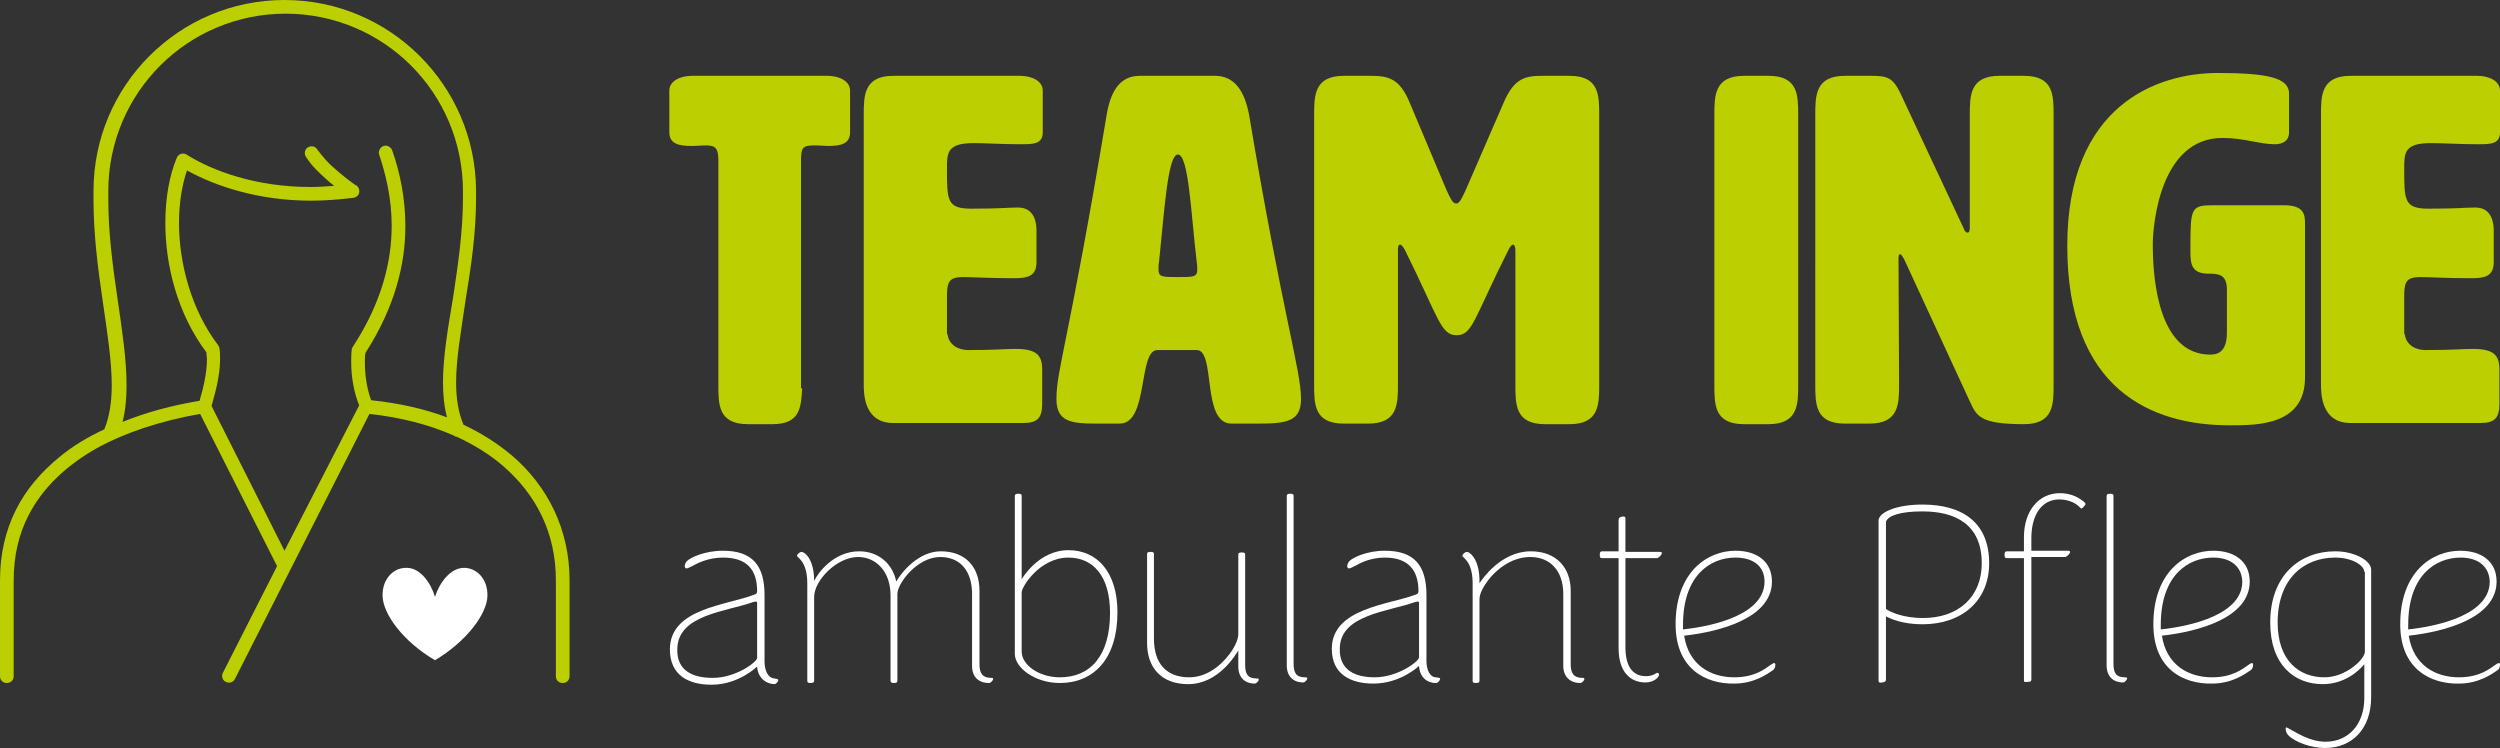 <?xml version="1.0" encoding="utf-8"?>
<!-- Generator: Adobe Illustrator 27.4.0, SVG Export Plug-In . SVG Version: 6.00 Build 0)  -->
<svg version="1.1" id="Ebene_1" xmlns="http://www.w3.org/2000/svg" xmlns:xlink="http://www.w3.org/1999/xlink" x="0px" y="0px"
	 viewBox="0 0 438.5 131.2" style="enable-background:new 0 0 438.5 131.2;" xml:space="preserve">
<rect x="0" y="0" width="438.5" height="131.2" fill="#333333" stroke="none"/>
<style type="text/css">
	.st0{fill:#BCCF00;}
	.st1{fill:#FFFFFF;}
</style>
<g>
	<g>
		<g>
			<path class="st0" d="M140.7,68.1c-0.2,3.3-0.3,6.3-5.2,6.3h-4.3c-5.2,0-5.2-3.4-5.2-6.9V28.2c0-2.1-0.4-2.7-2.2-2.7
				c-0.6,0-1.5,0.1-2.5,0.1c-2.1,0-3.9-0.3-3.9-2.4v-7.3c0-1.7,1.9-2.6,4-2.6h23.7c2.1,0,4,0.9,4,2.6v7.3c0,2.1-1.7,2.4-3.9,2.4
				c-0.6,0-1.4-0.1-2.4-0.1c-2.1,0-2.3,0.5-2.3,2.7V68.1z"/>
			<path class="st0" d="M166.2,58.6c0.2,1.9,1.9,2.8,3.6,2.8c4.9,0,6.5-0.2,8.3-0.2c3.6,0,4.7,1,4.7,3.6v6c0,2.6-0.9,3.4-3.4,3.4
				h-22.7c-5.2,0-5.2-5.2-5.2-6.9V20.2c0-3.4,0-6.9,5.2-6.9h22.2c2.1,0,4,0.9,4,2.6v7.3c0,2.1-1.7,2.1-3.9,2.1c-3.4,0-6-0.2-8.2-0.2
				c-4.7,0-4.7,1.7-4.7,4.5c0,5.6,0,7,4.3,7c5.3,0,6.2-0.2,8.2-0.2c3,0,3.2,3,3.2,4V46c0,2.6-1.8,2.8-4,2.8c-4.4,0-7.1-0.2-8.9-0.2
				c-2.8,0-2.8,1.2-2.8,4V58.6z"/>
			<path class="st0" d="M228.2,70c0,4-2.7,4.3-7.6,4.3H216c-5.3,0-2.7-12.9-6.1-12.9h-6.9c-3.4,0-1.5,12.9-6.6,12.9h-4
				c-4.5,0-7.1-0.3-7.1-4.3c0-5.2,2.1-9.7,8.8-49.8c0.7-4.3,2.4-6.9,5.8-6.9h13.2c3.4,0,5.2,2.6,6,6.9C225,55.4,228.2,64.9,228.2,70
				z M203.2,47.2c0,1.4,0.6,1.4,3.4,1.4c2.7,0,3.4,0,3.4-1.3c0-0.3,0-0.8-0.1-1.4c-1-8.4-1.4-18.8-3.3-18.8
				c-1.8,0-2.4,10.3-3.3,18.8C203.2,46.4,203.2,46.8,203.2,47.2z"/>
			<path class="st0" d="M263.7,18.1c1.9-4.5,3.9-4.8,7-4.8h4.6c5.2,0,5.2,3.4,5.2,6.9v47.3c0,3.4,0,6.9-5.2,6.9H271
				c-5.2,0-5.2-3.4-5.2-6.9V43.8c0-0.5-0.2-0.9-0.4-0.9s-0.5,0.3-0.8,0.9c-6.1,12.1-6.3,15-9.1,15c-2.8,0-3.1-2.9-9.1-15
				c-0.3-0.5-0.6-0.9-0.8-0.9c-0.3,0-0.4,0.3-0.4,0.9v23.6c0,3.4,0,6.9-5.2,6.9h-4.3c-5.2,0-5.2-3.4-5.2-6.9V20.2
				c0-3.4,0-6.9,5.2-6.9h4.6c3.2,0,5.2,0.4,7,4.8l6.4,15.2c0.7,1.5,1.1,2.4,1.7,2.4c0.6,0,1-0.9,1.7-2.4L263.7,18.1z"/>
			<path class="st0" d="M315.4,67.5c0,3.4,0,6.9-5.2,6.9h-4.3c-5.2,0-5.2-3.4-5.2-6.9V20.2c0-3.4,0-6.9,5.2-6.9h4.3
				c5.2,0,5.2,3.4,5.2,6.9V67.5z"/>
			<path class="st0" d="M345.1,40.8c0.3,0,0.4-0.3,0.4-0.9V20.2c0-3.4,0-6.9,5.2-6.9h4.3c5.2,0,5.2,3.4,5.2,6.9v47.3
				c0,3.4,0,6.9-5.2,6.9c-7.7,0-8.3-1.4-9.5-4L334,45.5c-0.3-0.5-0.5-0.9-0.7-0.9c-0.3,0-0.3,0.3-0.3,0.9l0.1,21.9
				c0,3.4,0,6.9-5.2,6.9h-4.3c-5.2,0-5.2-3.4-5.2-6.9V20.2c0-3.4,0-6.9,5.2-6.9h4.6c2.8,0,3.8,0.3,5.1,3L344.4,40
				C344.6,40.6,344.9,40.8,345.1,40.8z"/>
			<path class="st0" d="M390.6,50.8c0-2.7-1.5-2.8-3.2-2.8c-2.8,0-3.2-1.4-3.2-3.7v-0.9c0-7,0.1-7.4,4.1-7.4h12.3
				c3.7,0,3.7,1.8,3.7,3.4v26.8c0,8.4-8.3,8.4-13.2,8.4c-13.7,0-28.5-6.2-28.5-31.5c0-24.7,15.8-30.3,26.4-30.3
				c8.9,0,12.5,0.9,12.5,3.6v6.8c0,1.5-1.1,2.1-2.5,2.1c-2.7,0-5.3-1.1-9.2-1.1c-10.9,0-12.2,15.2-12.2,18.7c0,7,1.3,19.3,10.1,19.3
				c1.7,0,2.9-0.9,2.9-3.9V50.8z"/>
			<path class="st0" d="M421.8,58.6c0.2,1.9,1.9,2.8,3.6,2.8c4.9,0,6.5-0.2,8.3-0.2c3.6,0,4.7,1,4.7,3.6v6c0,2.6-0.9,3.4-3.4,3.4
				h-22.7c-5.2,0-5.2-5.2-5.2-6.9V20.2c0-3.4,0-6.9,5.2-6.9h22.2c2.1,0,4,0.9,4,2.6v7.3c0,2.1-1.7,2.1-3.9,2.1c-3.4,0-6-0.2-8.2-0.2
				c-4.7,0-4.7,1.7-4.7,4.5c0,5.6,0,7,4.3,7c5.3,0,6.2-0.2,8.2-0.2c3,0,3.2,3,3.2,4V46c0,2.6-1.8,2.8-4,2.8c-4.4,0-7.1-0.2-8.9-0.2
				c-2.8,0-2.8,1.2-2.8,4V58.6z"/>
		</g>
	</g>
	<path class="st0" d="M99.9,118.6v-16.8c0-8.9-3.8-16.5-10.1-21.9c-2.5-2.1-5.3-3.9-8.5-5.4c-0.9-2.1-1.3-4.6-1.3-7.4
		c0-4.2,0.9-9.2,1.7-14.7c0.9-5.5,1.8-11.4,1.8-17.6c0-0.5,0-0.9,0-1.4h0C83.4,15,68.4,0,49.9,0C31.4,0,16.4,15,16.4,33.5h0
		c0,0,0,0,0,0c0,0,0,0,0,0l0,0c0,0.5,0,1,0,1.6c0,6.1,0.8,12.1,1.6,17.6c0.8,5.5,1.6,10.6,1.6,14.9c0,2.9-0.4,5.5-1.3,7.7
		c-2.8,1.3-5.5,2.9-7.8,4.8c-3.2,2.6-5.9,5.7-7.7,9.3C1,93,0,97.1,0,101.8v16.8c0,0.7,0.5,1.2,1.2,1.2c0.7,0,1.2-0.5,1.2-1.2v-16.8
		c0-4.3,0.9-8.1,2.6-11.4c2.5-4.9,6.7-8.8,12-11.8c5.1-2.8,11.3-4.8,18.1-6l13.5,26.7L39.1,118c-0.3,0.6-0.1,1.3,0.5,1.6
		s1.3,0.1,1.6-0.5l23.6-46.5c5.5,0.6,10.5,1.9,14.8,3.8c0.1,0.1,0.3,0.2,0.5,0.2c3,1.4,5.8,3.1,8.1,5.1c5.9,5.1,9.3,11.8,9.3,20.1
		v16.8c0,0.7,0.5,1.2,1.2,1.2S99.9,119.3,99.9,118.6L99.9,118.6z M37.1,71.2c0.6-2.1,1.5-5.2,1.5-8.2c0-0.6,0-1.2-0.1-1.8
		c0-0.2-0.1-0.4-0.2-0.6c-4.8-6.3-6.9-14.5-6.9-21.5c0-3.4,0.5-6.6,1.4-9.2c5.1,2.8,12.6,5.3,21.8,5.3c2.4,0,4.8-0.2,7.4-0.5
		c0.5-0.1,0.9-0.4,1-0.9s-0.1-1-0.5-1.3l-0.1,0c-0.3-0.2-1.7-1.2-3.2-2.5c-0.7-0.6-1.5-1.3-2.1-2c-0.6-0.7-1.1-1.3-1.4-1.7
		c-0.3-0.6-1-0.8-1.6-0.5c-0.6,0.3-0.8,1-0.5,1.6c0.5,0.8,1.1,1.6,1.9,2.4c1,1,2.1,2,3.1,2.8c-1.4,0.1-2.8,0.2-4.1,0.2
		c-9.6,0-17.2-2.8-21.8-5.7c-0.3-0.2-0.7-0.2-1-0.1c-0.3,0.1-0.6,0.4-0.7,0.7c-1.3,3.1-2,7.1-2,11.4c0,7.4,2.1,15.9,7.2,22.7
		c0,0.4,0.1,0.8,0.1,1.2c0,2.5-0.7,5.3-1.3,7.3c-4.8,0.8-9.3,2-13.5,3.7c0.5-2,0.7-4.1,0.7-6.4c0-4.6-0.8-9.8-1.6-15.3
		c-0.8-5.5-1.6-11.3-1.6-17.3c0-0.5,0-1,0-1.5l0,0c0-8.6,3.5-16.4,9.1-22c5.6-5.6,13.4-9.1,22-9.1c8.6,0,16.4,3.5,22,9.1
		c5.6,5.6,9.1,13.4,9.1,22l0,0c0,0.4,0,0.9,0,1.3c0,6-0.9,11.8-1.7,17.2c-0.9,5.4-1.8,10.5-1.8,15.1c0,2.1,0.2,4.2,0.7,6.1
		c-4-1.5-8.5-2.5-13.3-3c-0.7-1.9-1.1-4.2-1.1-6.6c0-0.6,0-1.1,0.1-1.7c5.2-8.1,7-15.6,7-22.2c0-5.1-1-9.6-2.3-13.3
		c-0.2-0.6-0.9-1-1.5-0.8c-0.6,0.2-1,0.9-0.8,1.5c1.2,3.6,2.2,7.8,2.2,12.5c0,6.2-1.7,13.4-6.8,21.2c-0.1,0.2-0.2,0.3-0.2,0.5
		c-0.1,0.7-0.1,1.5-0.1,2.2c0,2.7,0.5,5.4,1.4,7.6L49.9,96.6L37.1,71.2z"/>
	<path class="st1" d="M76.3,104.7c0.7-2.3,2.6-5.1,5.1-5.1c2.1,0,4.1,1.8,4.1,4.8c0,3.3-3.8,8.2-9.2,11.4c-5.5-3.2-9.2-8.1-9.2-11.4
		c0-3,2-4.8,4.1-4.8C73.7,99.5,75.6,102.3,76.3,104.7z"/>
	<g>
		<g>
			<g>
				<path class="st1" d="M170.5,116.8v-12.6c0-4.1-2.1-6.5-5.6-6.5c-4,0-7.5,4.6-7.5,6.5v15.2c0,0.3-0.2,0.4-0.6,0.4
					c-0.4,0-0.6-0.1-0.6-0.4v-15c0-4.1-2.5-6.7-5.7-6.7c-3.7,0-7.7,4.1-7.7,7v14.7c0,0.3-0.2,0.4-0.6,0.4c-0.5,0-0.6-0.1-0.6-0.4
					v-17.1c0-3.9-1.8-4.5-1.8-4.8c0-0.3,0.5-0.7,0.8-0.7c0.5,0,2.2,1.2,2.2,5.1c0.7-1.5,3.5-5.2,7.9-5.2c3.5,0,5.9,2.3,6.5,5.3
					c0.9-1.6,3.9-5.3,7.8-5.3c4.5,0,6.8,2.9,6.8,6.9v12.9c0,1.7,0.6,2.4,2.1,2.4c0.2,0,0.3,0,0.3,0.2c0,0.2-0.4,0.7-0.7,0.7
					C171.6,119.8,170.5,118.7,170.5,116.8z"/>
				<path class="st1" d="M178,87c0-0.3,0.2-0.4,0.6-0.4c0.4,0,0.6,0.1,0.6,0.3v14.7c0,0,2.9-5.1,8.2-5.1c5,0,8.6,3.8,8.6,10.9
					c0,8.2-4.2,12.4-10.1,12.4c-4.4,0-7.9-2.7-7.9-5.1V87z M179.2,103.9v10.4c0,2.3,3,4.5,6.7,4.5c5.3,0,8.8-3.7,8.8-11.3
					c0-6.5-3-9.7-7.3-9.7C182.4,97.8,179.2,102.9,179.2,103.9z"/>
				<path class="st1" d="M217.2,114.1c-0.4,0.6-3.4,5.9-8.8,5.9c-4.7,0-7.2-2.9-7.2-7.2V97.1c0-0.2,0.2-0.3,0.6-0.3
					c0.5,0,0.6,0.1,0.6,0.4V112c0,4.4,2.2,6.8,6.2,6.8c3.7,0,6.4-3,7.5-4.7c0.7-1.1,1.1-2.1,1.1-2.9v-14c0-0.2,0.2-0.3,0.6-0.3
					c0.5,0,0.6,0.1,0.6,0.4v19.3c0,1.7,0.5,2.4,2,2.4c0.2,0,0.4,0,0.4,0.2c0,0.2-0.4,0.7-0.7,0.7c-1.8,0-2.9-1.1-2.9-3V114.1z"/>
				<path class="st1" d="M225.7,87c0-0.3,0.2-0.4,0.6-0.4c0.4,0,0.6,0.1,0.6,0.3v29.5c0,1.7,0.5,2.4,2,2.4c0.2,0,0.4,0,0.4,0.2
					c0,0.2-0.4,0.7-0.7,0.7c-1.8,0-2.9-1.1-2.9-3V87z"/>
				<path class="st1" d="M248.9,116.8c0,0-3.2,3.1-8,3.1c-4.1,0-7.3-1.7-7.3-6.1c0-7.1,9.9-7.7,14.7-9.5c0.3-0.1,0.5-0.2,0.5-0.6
					c0-3.6-1.7-5.9-5.9-5.9c-2.6,0-4.4,1-5.3,1.5c-0.5,0.2-0.7,0.4-1,0.4c-0.2,0-0.3-0.2-0.3-0.4c0-0.3,0.2-0.7,0.4-0.9
					c0.6-0.6,3-1.8,6.2-1.8c5.2,0,7.3,2.6,7.3,7.8v11.5c0,1.6,0.6,2.9,1.7,2.9c0.3,0.1,0.7,0,0.7,0.3c0,0.2-0.4,0.7-0.7,0.7
					C250.2,119.8,249,118.7,248.9,116.8z M241.1,118.8c4.1,0,7.8-2.8,7.8-3.5v-9.5c0-0.2-0.1-0.3-0.2-0.3c-0.1,0-0.3,0.1-0.5,0.1
					c-4.7,1.7-13.2,2.2-13.2,8.2C234.9,117.6,237.8,118.8,241.1,118.8z"/>
				<path class="st1" d="M274.2,116.8v-12.6c0-4.1-2.3-6.5-5.8-6.5c-3.5,0-6.2,2.5-7.4,4.1c-0.9,1.2-1.5,2.4-1.5,3.3v14.3
					c0,0.3-0.2,0.4-0.6,0.4c-0.5,0-0.6-0.1-0.6-0.4v-17.1c0-3.9-1.8-4.5-1.8-4.8c0-0.3,0.5-0.7,0.8-0.7c0.5,0,2.1,1.2,2.2,4.8v0.7
					c0.4-0.6,3.7-5.6,9-5.6c4.5,0,7,2.9,7,6.9v12.9c0,1.7,0.6,2.4,2.1,2.4c0.2,0,0.3,0,0.3,0.2c0,0.2-0.4,0.7-0.7,0.7
					C275.4,119.8,274.2,118.7,274.2,116.8z"/>
				<path class="st1" d="M283.9,96.8v-5.6c0-0.6,0.7-0.6,0.9-0.6c0.2,0,0.3,0.1,0.3,0.3v5.9h6c0.3,0,0.4,0.1,0.4,0.2
					c0,0.3-0.6,0.9-0.9,0.9h-5.5v15.6c0,3.7,1.5,5.1,3.6,5.1c1.3,0,1.8-0.6,2-0.6c0.1,0,0.3,0.1,0.3,0.3c0,0.5-0.9,1.4-2.4,1.4
					c-2.6,0-4.7-1.8-4.7-6V97.9H281c-0.3,0-0.4-0.1-0.4-0.6c0-0.4,0.1-0.6,0.4-0.6H283.9z"/>
				<path class="st1" d="M293.9,109.5c0-9.2,5.6-12.9,10.5-12.9c3.9,0,6.4,2,6.4,5.4c0,6.4-9.1,8.8-15.4,9.5
					c0.8,5.2,4.7,7.3,8.8,7.3c3.6,0,5.4-1.5,6.4-2.2c0.2-0.1,0.4-0.3,0.6-0.3c0.1,0,0.2,0.1,0.2,0.3c0,0.5-0.2,0.8-0.5,1
					c-0.9,0.6-3.2,2.3-6.7,2.3C299.3,120,293.9,117.4,293.9,109.5z M304.4,97.8c-4.4,0-9.2,3.1-9.2,11.8v0.8
					c5.6-0.6,14.3-2.7,14.3-8.4C309.5,99.3,307.5,97.8,304.4,97.8z"/>
				<path class="st1" d="M329.5,119.4V91.2c0.2-1.4,3.2-2.7,7.7-2.7c7.2,0,11.7,3.3,11.7,10.3c0,6.6-4.8,10.7-11.7,10.7
					c-3.5,0-5.7-1-6.4-1.4v11.2c0,0.2-0.3,0.4-0.7,0.4C329.7,119.8,329.5,119.7,329.5,119.4z M337.3,108.4c6.2,0,10.3-3.7,10.3-9.6
					c0-6.8-4.6-9.1-10.4-9.1c-3.8,0-6,0.7-6.4,1.8v15.3C331.6,107.4,333.9,108.4,337.3,108.4z"/>
				<path class="st1" d="M355,119.4V97.9h-3c-0.3,0-0.4-0.1-0.4-0.6c0-0.4,0.1-0.6,0.4-0.6h3v-2.5c0-4.6,2.6-7.7,6.3-7.7
					c1.7,0,3,0.6,3.8,1.2c0.5,0.3,0.7,0.6,0.7,0.7c0,0.2-0.6,0.8-0.7,0.8c-0.1,0-0.3-0.2-0.6-0.5c-0.7-0.6-1.9-1.1-3.3-1.1
					c-3,0-4.9,2.6-4.9,6.8v2.2h6.5c0.2,0,0.3,0.1,0.3,0.2c0,0.3-0.6,0.9-0.9,0.9h-5.9v21.5c0,0.3-0.2,0.4-0.6,0.4
					S355,119.7,355,119.4z"/>
				<path class="st1" d="M369.5,87c0-0.3,0.2-0.4,0.6-0.4s0.6,0.1,0.6,0.3v29.5c0,1.7,0.5,2.4,2,2.4c0.2,0,0.4,0,0.4,0.2
					c0,0.2-0.4,0.7-0.7,0.7c-1.8,0-2.9-1.1-2.9-3V87z"/>
				<path class="st1" d="M377.7,109.5c0-9.2,5.6-12.9,10.5-12.9c3.9,0,6.4,2,6.4,5.4c0,6.4-9.1,8.8-15.4,9.5
					c0.8,5.2,4.7,7.3,8.8,7.3c3.6,0,5.4-1.5,6.4-2.2c0.2-0.1,0.4-0.3,0.6-0.3c0.1,0,0.2,0.1,0.2,0.3c0,0.5-0.2,0.8-0.5,1
					c-0.9,0.6-3.2,2.3-6.7,2.3C383,120,377.7,117.4,377.7,109.5z M388.2,97.8c-4.4,0-9.2,3.1-9.2,11.8v0.8
					c5.6-0.6,14.3-2.7,14.3-8.4C393.2,99.3,391.2,97.8,388.2,97.8z"/>
				<path class="st1" d="M414.7,116.5c-0.9,1.1-3.4,3.5-7.3,3.5c-4.9,0-9.2-3.3-9.2-10.8c0-8.3,5.2-12.5,11.4-12.5
					c3.5,0,6.3,1.7,6.3,3.2v22.4c0,5.6-3.4,8.9-8.1,8.9c-2.4,0-5.2-1-6.4-2.2c-0.3-0.3-0.5-0.7-0.5-1.2c0-0.2,0.1-0.3,0.4-0.1
					c1.2,0.6,3.7,2.4,6.6,2.4c3.8,0,6.8-2.8,6.8-7.7V116.5z M414.7,100.3c0-1.1-2.1-2.5-5.1-2.5c-5.5,0-10.1,3.7-10.1,11.4
					c0,6.6,3.7,9.6,8.2,9.6c3.8,0,7.1-3.2,7.1-4.5V100.3z"/>
				<path class="st1" d="M421,109.5c0-9.2,5.6-12.9,10.5-12.9c3.9,0,6.4,2,6.4,5.4c0,6.4-9.1,8.8-15.4,9.5c0.8,5.2,4.7,7.3,8.8,7.3
					c3.6,0,5.4-1.5,6.4-2.2c0.2-0.1,0.4-0.3,0.6-0.3c0.1,0,0.2,0.1,0.2,0.3c0,0.5-0.2,0.8-0.5,1c-0.9,0.6-3.2,2.3-6.7,2.3
					C426.4,120,421,117.4,421,109.5z M431.6,97.8c-4.4,0-9.2,3.1-9.2,11.8v0.8c5.6-0.6,14.3-2.7,14.3-8.4
					C436.6,99.3,434.6,97.8,431.6,97.8z"/>
			</g>
		</g>
		<path class="st1" d="M132.8,116.9c0,0-3.2,3.2-8,3.2c-4.1,0-7.3-1.7-7.3-6.2c0-7.2,9.9-7.7,14.8-9.6c0.3-0.1,0.5-0.2,0.5-0.6
			c0-3.7-1.7-5.9-6-5.9c-2.6,0-4.5,1-5.4,1.5c-0.5,0.2-0.7,0.4-1,0.4c-0.2,0-0.3-0.2-0.3-0.4c0-0.3,0.2-0.7,0.4-0.9
			c0.6-0.6,3.1-1.8,6.3-1.8c5.2,0,7.3,2.6,7.3,7.8v11.6c0,1.6,0.6,2.9,1.7,3c0.3,0.1,0.7,0,0.7,0.3s-0.4,0.7-0.7,0.7
			C134.1,119.9,132.9,118.7,132.8,116.9z M125,118.9c4.1,0,7.8-2.8,7.8-3.5v-9.6c0-0.2-0.1-0.3-0.2-0.3c-0.1,0-0.3,0.1-0.5,0.1
			c-4.7,1.7-13.3,2.2-13.3,8.3C118.7,117.7,121.6,118.9,125,118.9z"/>
	</g>
</g>
</svg>
